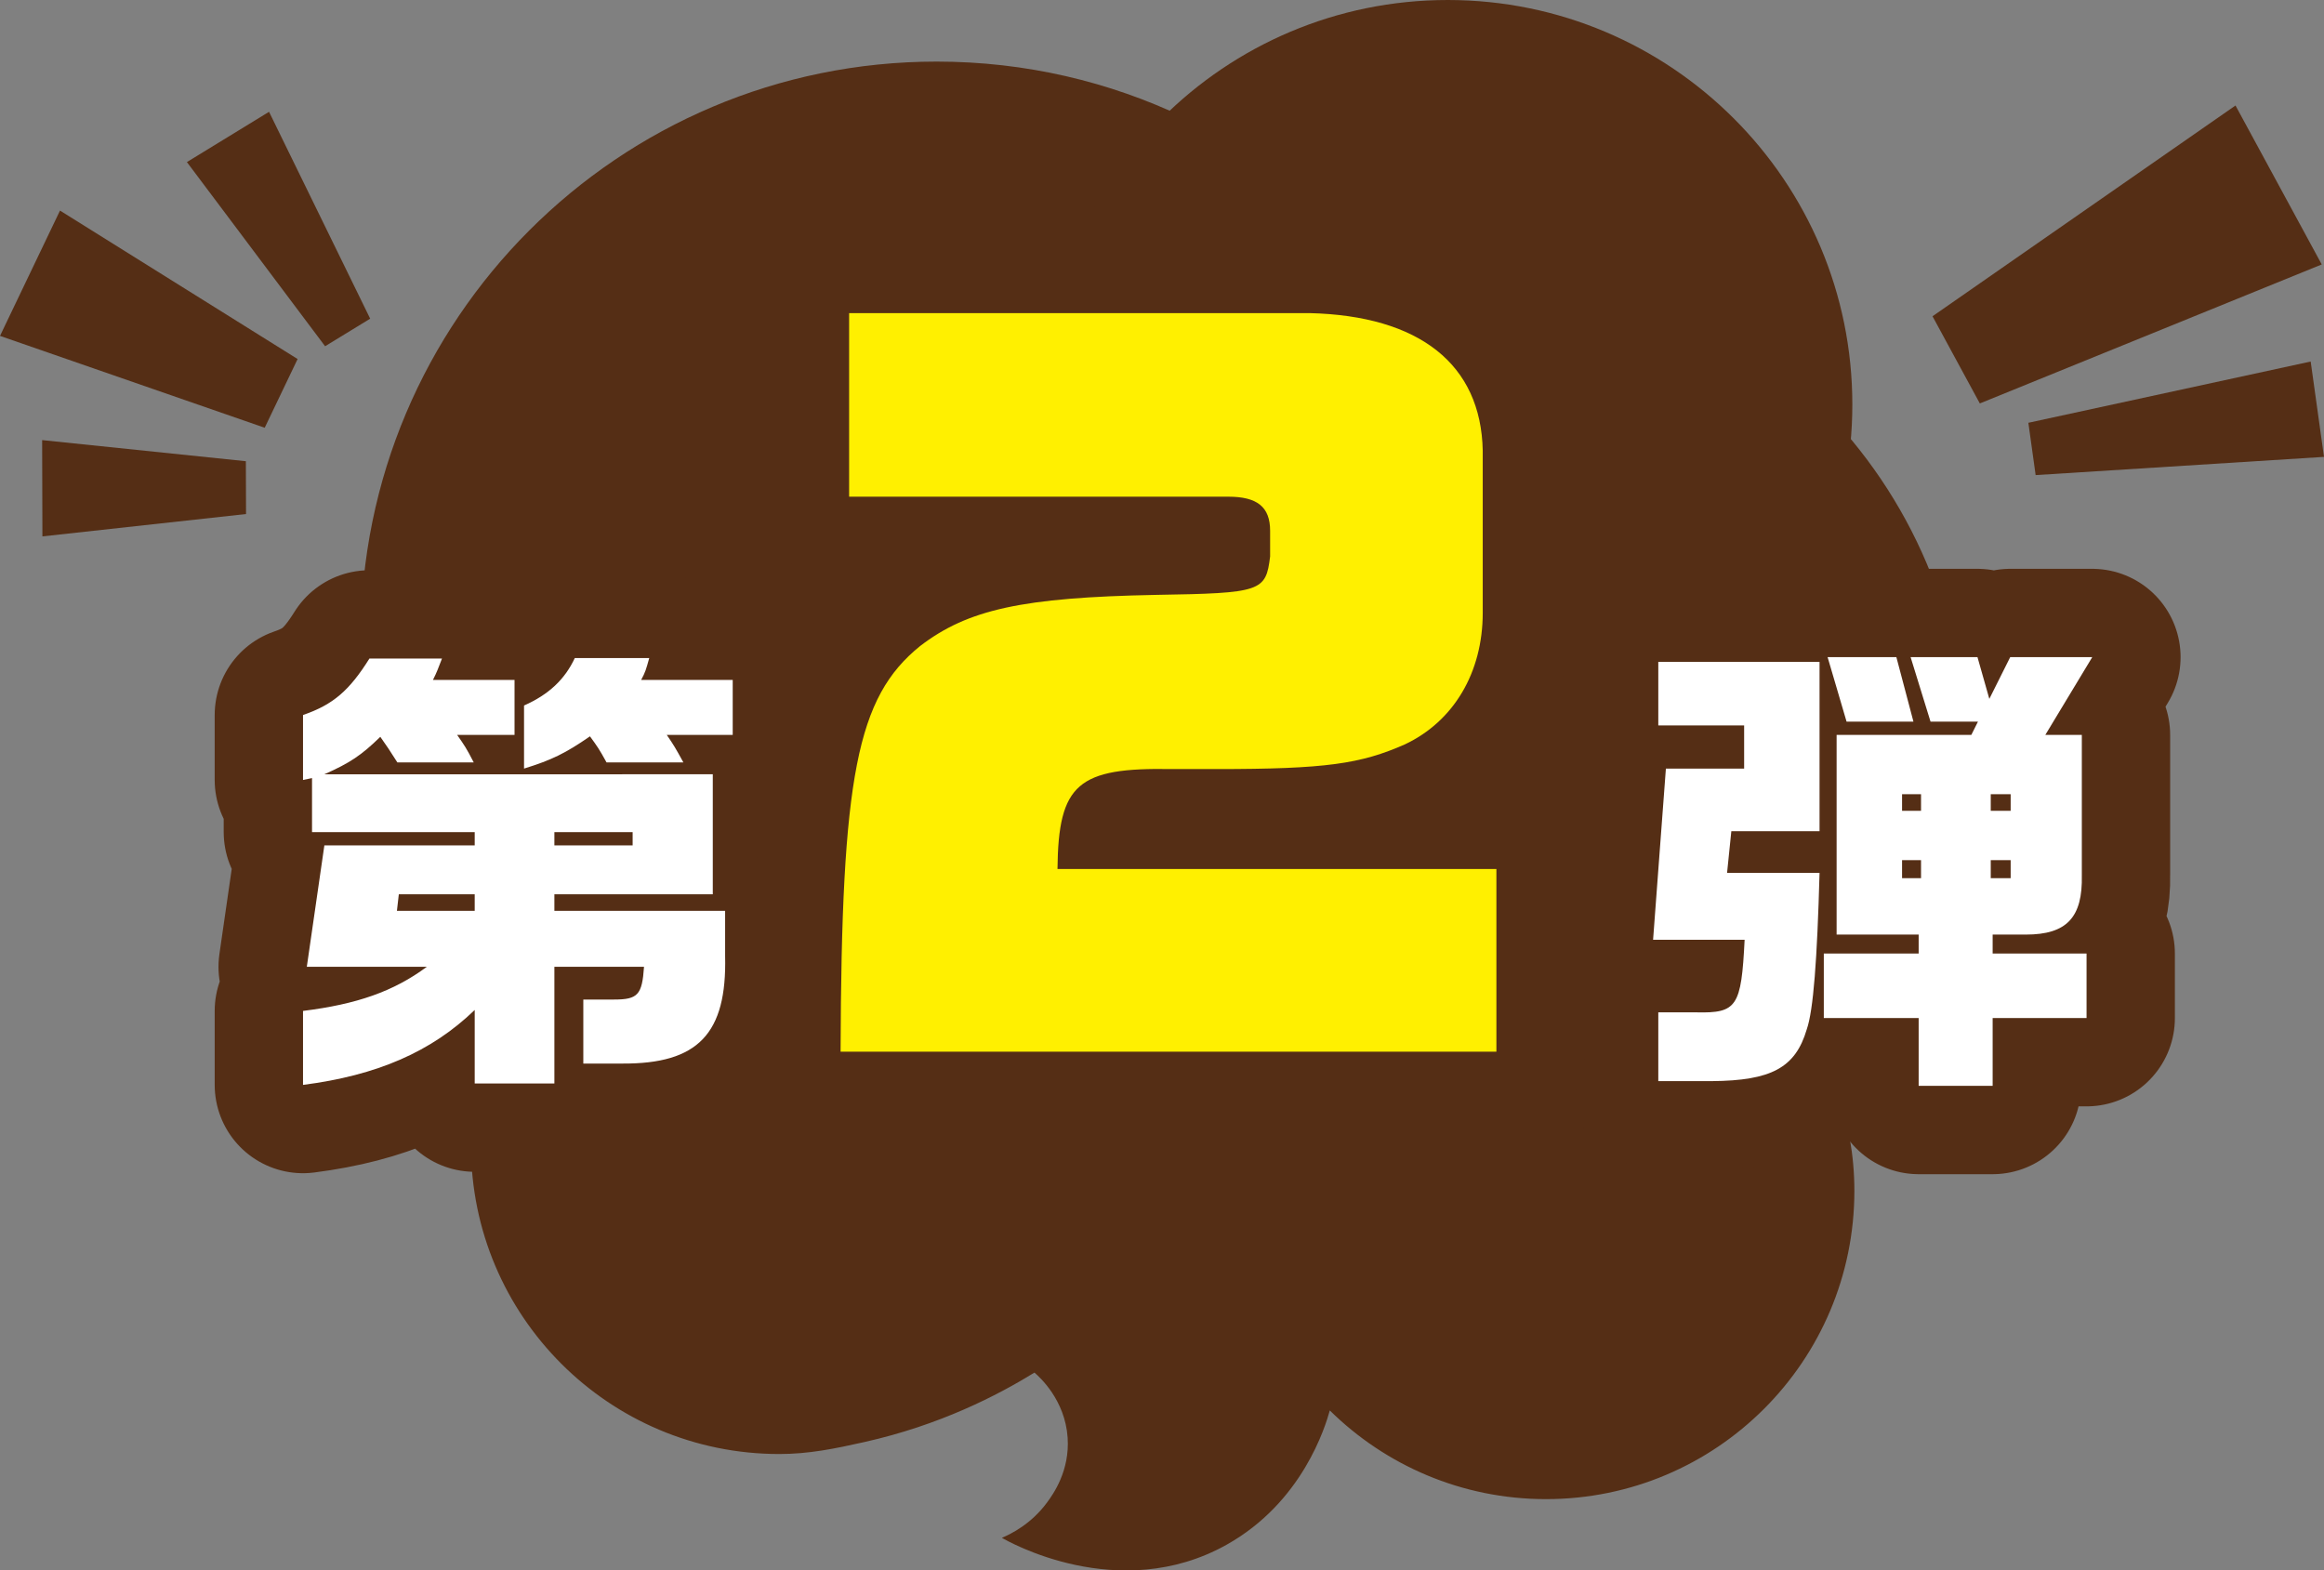 <?xml version="1.0" encoding="UTF-8"?><svg id="_レイヤー_2" xmlns="http://www.w3.org/2000/svg" viewBox="0 0 397.429 268.581"><rect x="0" y="0" width="397.429" height="268.581" fill="#808080" stroke="none"/><defs><style>.cls-1{fill:#fff;}.cls-2{fill:#fff000;}.cls-3{fill:#552e15;}.cls-4{fill:#fff23f;stroke:#fff;stroke-width:6.042px;}.cls-5{fill:none;stroke:#552e15;stroke-linecap:round;stroke-linejoin:round;stroke-width:30.209px;}</style></defs><g id="_レイヤー_1-2"><g><g><path class="cls-3" d="M336.162,129.425c0-46.921-38.045-84.957-84.965-84.957-5.271,0-10.399,.544-15.394,1.464-18.067-21.628-45.238-35.399-75.624-35.399-54.396,0-98.489,44.101-98.489,98.502,0,24.61,9.045,47.093,23.962,64.36-3.237,6.839-5.107,14.465-5.107,22.541,0,29.123,23.606,52.732,52.717,52.732,5.042,0,9.409-.895,14.556-2.048,12.905-2.886,22.759-7.981,29.087-11.877,.919,.793,5.229,4.684,5.672,11.11,.39,5.674-2.476,9.694-3.517,11.1-2.709,3.674-6.115,5.364-7.726,6.045,.829,.496,19.973,11.502,38.421,1.187,12.996-7.269,16.894-20.232,17.657-22.969,9.505,9.372,22.566,15.166,36.974,15.166,29.126,0,52.734-23.611,52.734-52.731,0-6.073-1.083-11.884-2.974-17.31,13.642-15.072,22.017-34.99,22.017-56.915Z"/><path class="cls-3" d="M316.769,69.18c0,38.208-30.982,69.181-69.185,69.181-38.209,0-69.191-30.973-69.191-69.181C178.393,30.974,209.375,0,247.584,0c38.203,0,69.185,30.974,69.185,69.18Z"/></g><g><g><path class="cls-4" d="M142.581,179.865c.146-47.168,2.775-60.603,13.581-69.365,8.179-6.279,17.524-8.324,40.305-8.762,18.108-.292,18.838-.584,19.569-6.571v-4.382c0-4.088-2.192-5.841-7.156-5.841h-64.838v-31.396h78.71c18.838,.439,29.353,8.761,29.644,23.511v27.745c0,10.223-4.964,18.547-13.288,22.489-7.594,3.359-13.582,4.235-32.274,4.235h-7.592c-16.064-.293-19.423,2.482-19.568,17.086h75.059v31.25h-112.152Z"/><g><path class="cls-5" d="M52.468,165.346l3.001-20.763h25.711v-2.269h-27.82v-9.246l-1.541,.324v-11.112c5.191-1.783,7.948-4.218,11.354-9.651h12.41c-.731,1.865-.812,2.19-1.541,3.65h13.95v9.408h-9.814c1.297,1.865,1.541,2.19,2.838,4.704h-13.059c-1.46-2.271-1.702-2.676-2.919-4.38-3.244,3.163-5.19,4.461-9.57,6.407H121.894v20.519h-27.088v2.839h29.197v7.705c.325,13.301-4.623,18.491-17.6,18.41h-6.65v-10.949h5.272c4.055,0,4.786-.812,5.109-5.597h-15.328v19.952h-13.626v-12.572c-7.381,7.137-16.708,11.193-29.36,12.814v-12.652c9.166-1.136,15.492-3.326,21.169-7.543h-20.52Zm28.712-9.57v-2.839h-12.977l-.325,2.839h13.302Zm29.846-43.23c-.567,2.028-.647,2.353-1.378,3.732h15.654v9.408h-11.274c1.216,1.784,1.46,2.19,2.839,4.704h-13.14c-1.297-2.353-1.541-2.676-2.837-4.462-4.218,2.92-6.571,4.055-11.274,5.516v-10.788c4.216-1.865,6.974-4.46,8.678-8.111h12.732Zm-2.838,32.036v-2.269h-13.382v2.269h13.382Z"/><path class="cls-5" d="M142.581,179.865c.146-47.168,2.775-60.603,13.581-69.365,8.179-6.279,17.524-8.324,40.305-8.762,18.108-.292,18.838-.584,19.569-6.571v-4.382c0-4.088-2.192-5.841-7.156-5.841h-64.838v-31.396h78.71c18.838,.439,29.353,8.761,29.644,23.511v27.745c0,10.223-4.964,18.547-13.288,22.489-7.594,3.359-13.582,4.235-32.274,4.235h-7.592c-16.064-.293-19.423,2.482-19.568,17.086h75.059v31.25h-112.152Z"/><path class="cls-5" d="M284.884,131.445h13.382v-7.381h-14.68v-10.868h27.576v28.955h-15.086l-.729,7.137h15.815c-.406,14.843-1.055,23.521-2.191,26.765-1.945,6.569-6.082,8.759-16.219,8.841h-9.166v-11.761h6.489c6.975,.162,7.704-.973,8.273-12.409h-15.654l2.19-29.278Zm43.228,31.631v-3.244h-14.031v-34.145h23.035l1.135-2.271h-8.109l-3.407-11.031h11.436l2.027,7.138,3.569-7.138h14.031l-8.029,13.302h6.245v24.007c.162,7.218-2.595,10.138-9.571,10.138h-5.678v3.244h16.059v11.03h-16.059v11.598h-12.653v-11.598h-16.22v-11.03h16.22Zm-.892-39.66h-11.436l-3.245-11.031h11.762l2.919,11.031Zm1.298,15.248v-2.839h-3.245v2.839h3.245Zm0,11.518v-3.083h-3.245v3.083h3.245Zm15.328-11.518v-2.839h-3.406v2.839h3.406Zm0,11.518v-3.083h-3.406v3.083h3.406Z"/></g><g><path class="cls-1" d="M52.468,165.346l3.001-20.763h25.711v-2.269h-27.82v-9.246l-1.541,.324v-11.112c5.191-1.783,7.948-4.218,11.354-9.651h12.41c-.731,1.865-.812,2.19-1.541,3.65h13.95v9.408h-9.814c1.297,1.865,1.541,2.19,2.838,4.704h-13.059c-1.46-2.271-1.702-2.676-2.919-4.38-3.244,3.163-5.19,4.461-9.57,6.407H121.894v20.519h-27.088v2.839h29.197v7.705c.325,13.301-4.623,18.491-17.6,18.41h-6.65v-10.949h5.272c4.055,0,4.786-.812,5.109-5.597h-15.328v19.952h-13.626v-12.572c-7.381,7.137-16.708,11.193-29.36,12.814v-12.652c9.166-1.136,15.492-3.326,21.169-7.543h-20.52Zm28.712-9.57v-2.839h-12.977l-.325,2.839h13.302Zm29.846-43.23c-.567,2.028-.647,2.353-1.378,3.732h15.654v9.408h-11.274c1.216,1.784,1.46,2.19,2.839,4.704h-13.14c-1.297-2.353-1.541-2.676-2.837-4.462-4.218,2.92-6.571,4.055-11.274,5.516v-10.788c4.216-1.865,6.974-4.46,8.678-8.111h12.732Zm-2.838,32.036v-2.269h-13.382v2.269h13.382Z"/><path class="cls-1" d="M142.581,179.865c.146-47.168,2.775-60.603,13.581-69.365,8.179-6.279,17.524-8.324,40.305-8.762,18.108-.292,18.838-.584,19.569-6.571v-4.382c0-4.088-2.192-5.841-7.156-5.841h-64.838v-31.396h78.71c18.838,.439,29.353,8.761,29.644,23.511v27.745c0,10.223-4.964,18.547-13.288,22.489-7.594,3.359-13.582,4.235-32.274,4.235h-7.592c-16.064-.293-19.423,2.482-19.568,17.086h75.059v31.25h-112.152Z"/><path class="cls-1" d="M284.884,131.445h13.382v-7.381h-14.68v-10.868h27.576v28.955h-15.086l-.729,7.137h15.815c-.406,14.843-1.055,23.521-2.191,26.765-1.945,6.569-6.082,8.759-16.219,8.841h-9.166v-11.761h6.489c6.975,.162,7.704-.973,8.273-12.409h-15.654l2.19-29.278Zm43.228,31.631v-3.244h-14.031v-34.145h23.035l1.135-2.271h-8.109l-3.407-11.031h11.436l2.027,7.138,3.569-7.138h14.031l-8.029,13.302h6.245v24.007c.162,7.218-2.595,10.138-9.571,10.138h-5.678v3.244h16.059v11.03h-16.059v11.598h-12.653v-11.598h-16.22v-11.03h16.22Zm-.892-39.66h-11.436l-3.245-11.031h11.762l2.919,11.031Zm1.298,15.248v-2.839h-3.245v2.839h3.245Zm0,11.518v-3.083h-3.245v3.083h3.245Zm15.328-11.518v-2.839h-3.406v2.839h3.406Zm0,11.518v-3.083h-3.406v3.083h3.406Z"/></g></g><g><path class="cls-4" d="M143.749,179.865c.146-47.168,2.775-60.603,13.581-69.365,8.178-6.279,17.524-8.324,40.305-8.762,18.108-.292,18.838-.584,19.569-6.571v-4.382c0-4.088-2.191-5.841-7.156-5.841h-64.838v-31.396h78.71c18.838,.439,29.352,8.761,29.644,23.511v27.745c0,10.223-4.964,18.547-13.288,22.489-7.594,3.359-13.582,4.235-32.273,4.235h-7.593c-16.064-.293-19.422,2.482-19.568,17.086h75.059v31.25h-112.152Z"/><path class="cls-5" d="M143.749,179.865c.146-47.168,2.775-60.603,13.581-69.365,8.178-6.279,17.524-8.324,40.305-8.762,18.108-.292,18.838-.584,19.569-6.571v-4.382c0-4.088-2.191-5.841-7.156-5.841h-64.838v-31.396h78.71c18.838,.439,29.352,8.761,29.644,23.511v27.745c0,10.223-4.964,18.547-13.288,22.489-7.594,3.359-13.582,4.235-32.273,4.235h-7.593c-16.064-.293-19.422,2.482-19.568,17.086h75.059v31.25h-112.152Z"/><path class="cls-2" d="M143.749,179.865c.146-47.168,2.775-60.603,13.581-69.365,8.178-6.279,17.524-8.324,40.305-8.762,18.108-.292,18.838-.584,19.569-6.571v-4.382c0-4.088-2.191-5.841-7.156-5.841h-64.838v-31.396h78.71c18.838,.439,29.352,8.761,29.644,23.511v27.745c0,10.223-4.964,18.547-13.288,22.489-7.594,3.359-13.582,4.235-32.273,4.235h-7.593c-16.064-.293-19.422,2.482-19.568,17.086h75.059v31.25h-112.152Z"/></g></g><polygon class="cls-3" points="338.572 68.998 330.481 54.087 382.294 18.042 397.043 45.227 338.572 68.998"/><polygon class="cls-3" points="348.116 81.251 346.871 72.305 395.152 61.828 397.429 78.137 348.116 81.251"/><polygon class="cls-3" points="50.894 61.402 45.268 73.154 0 57.446 10.261 36.014 50.894 61.402"/><polygon class="cls-3" points="63.305 54.5 55.595 59.214 31.963 27.719 46.01 19.12 63.305 54.5"/><polygon class="cls-3" points="42.046 78.877 42.075 87.911 7.252 91.735 7.206 75.267 42.046 78.877"/></g></g></svg>